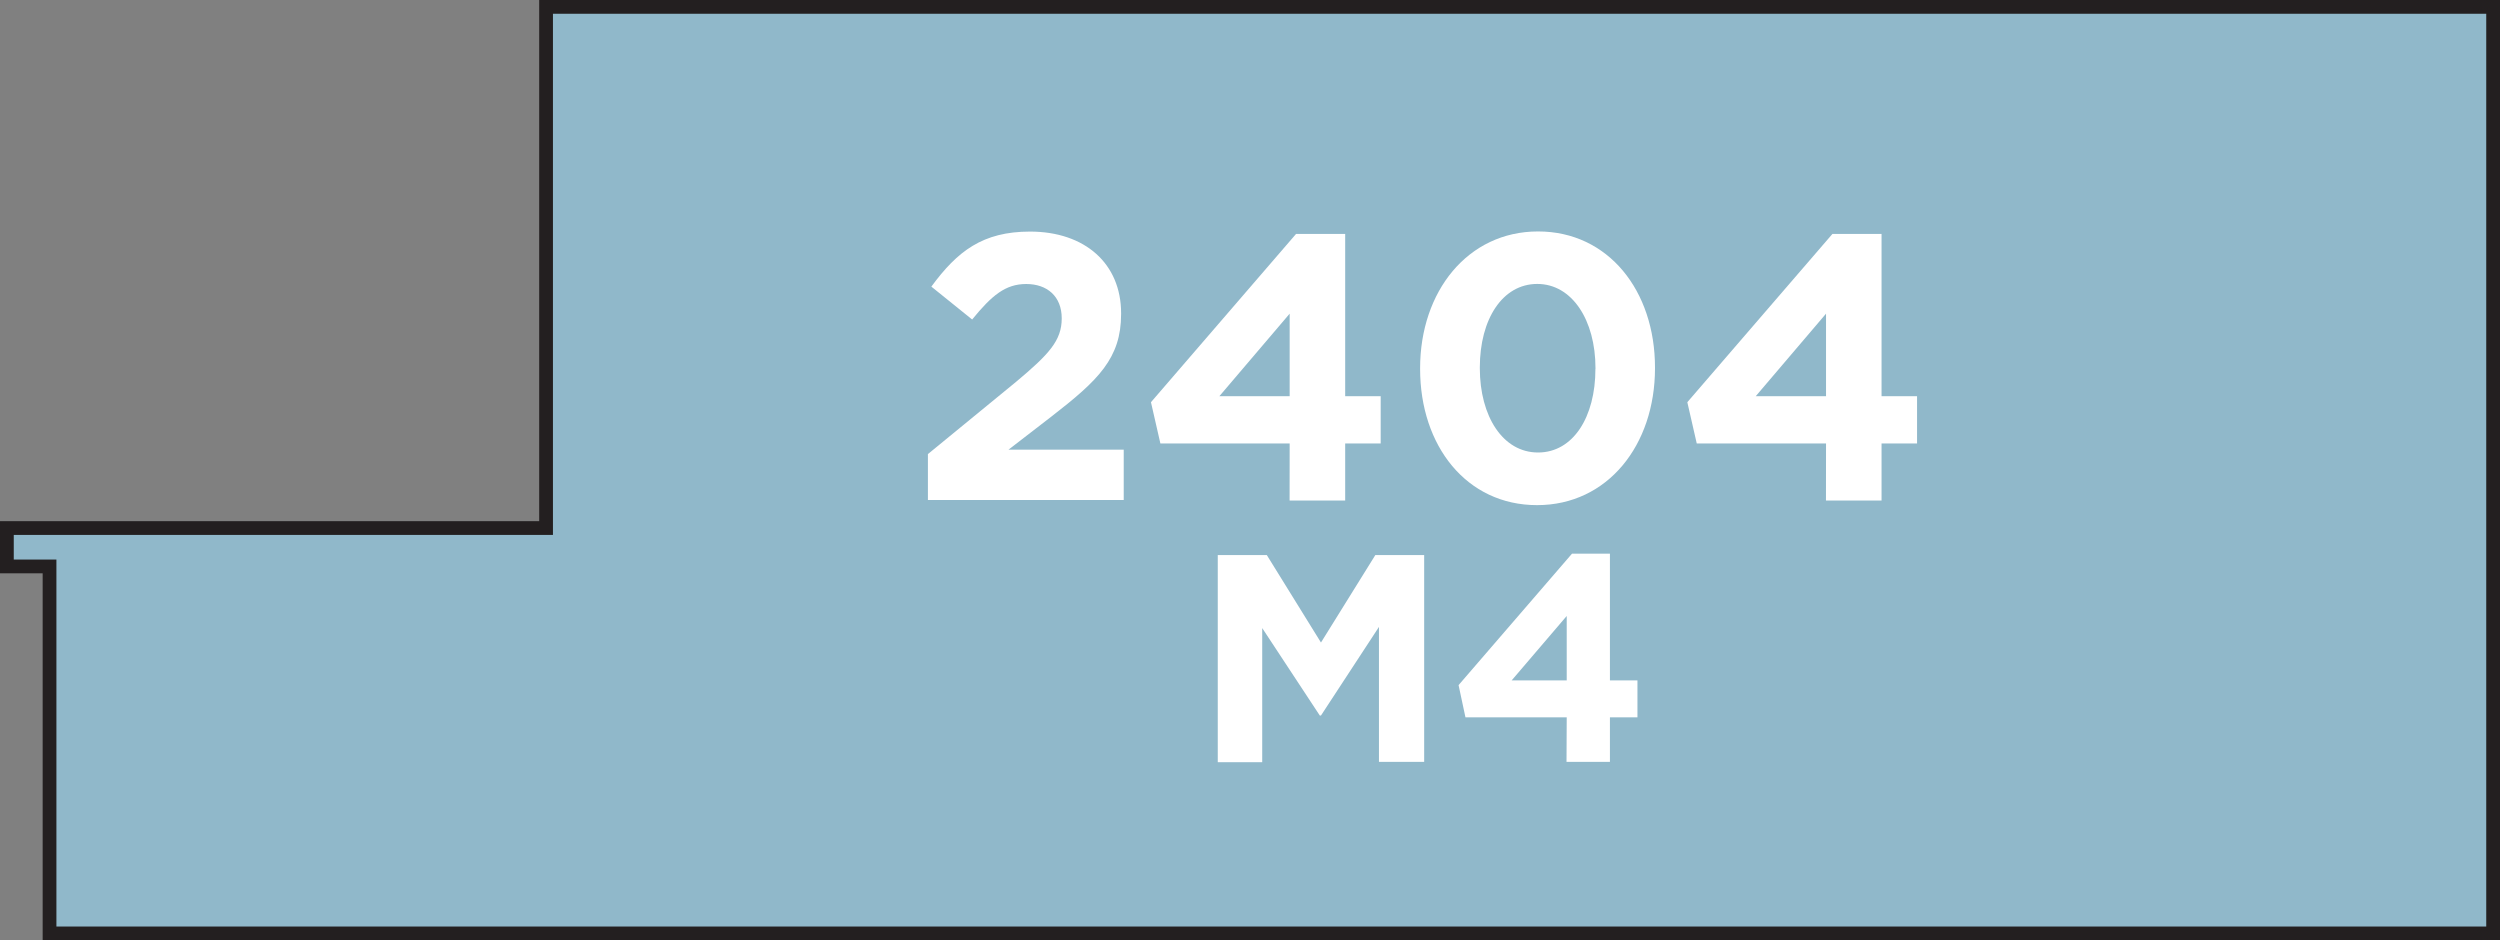 <svg xmlns="http://www.w3.org/2000/svg" width="363.37" height="136.67" viewBox="0 0 363.37 136.67"><rect x="0" y="0" width="363.37" height="136.67" fill="#808080" stroke="none"/><title>2404</title><polygon points="79.37 1 79.37 76.75 1 76.75 1 82.33 7.2 82.33 7.2 135.67 362.37 135.67 362.37 84 362.37 82.33 362.37 63.5 362.37 1 79.37 1" style="fill:#90b8ca;stroke:#231f20;stroke-miterlimit:10;stroke-width:2px"/><path d="M177,80.68h7.13L192,93.39l7.9-12.71H207v30.06h-6.57V91.12L192,104h-.17l-8.37-12.71v19.49H177Z" style="fill:#fff"/><path d="M227.72,104.26H213L212,99.58l16.49-19.11H234V98.89h4v5.37h-4v6.48h-6.31Zm0-5.37V89.53l-8,9.36Z" style="fill:#fff"/><path d="M134.87,66l12.8-10.49c4.78-4,6.65-6,6.65-9.23s-2.14-5-5.16-5-5,1.65-7.86,5.16l-5.93-4.78c3.79-5.16,7.47-8,14.34-8,8,0,13.24,4.67,13.24,11.87v.11c0,6.43-3.3,9.61-10.11,14.89l-6.26,4.83h16.75v7.31H134.87Z" style="fill:#fff"/><path d="M187.45,64.46H168.66l-1.37-6L188.38,34h7.14V57.59h5.16v6.87h-5.16v8.29h-8.08Zm0-6.87v-12l-10.22,12Z" style="fill:#fff"/><path d="M206.41,53.63v-.11c0-11.15,6.92-19.88,17.14-19.88s17,8.62,17,19.78v.11c0,11.15-6.87,19.89-17.14,19.89S206.41,64.79,206.41,53.63Zm25.49,0v-.11c0-7-3.41-12.25-8.46-12.25s-8.35,5.11-8.35,12.14v.11c0,7,3.35,12.25,8.46,12.25S231.89,60.61,231.89,53.63Z" style="fill:#fff"/><path d="M265.41,64.46H246.62l-1.37-6L266.34,34h7.14V57.59h5.16v6.87h-5.16v8.29h-8.08Zm0-6.87v-12l-10.22,12Z" style="fill:#fff"/></svg>